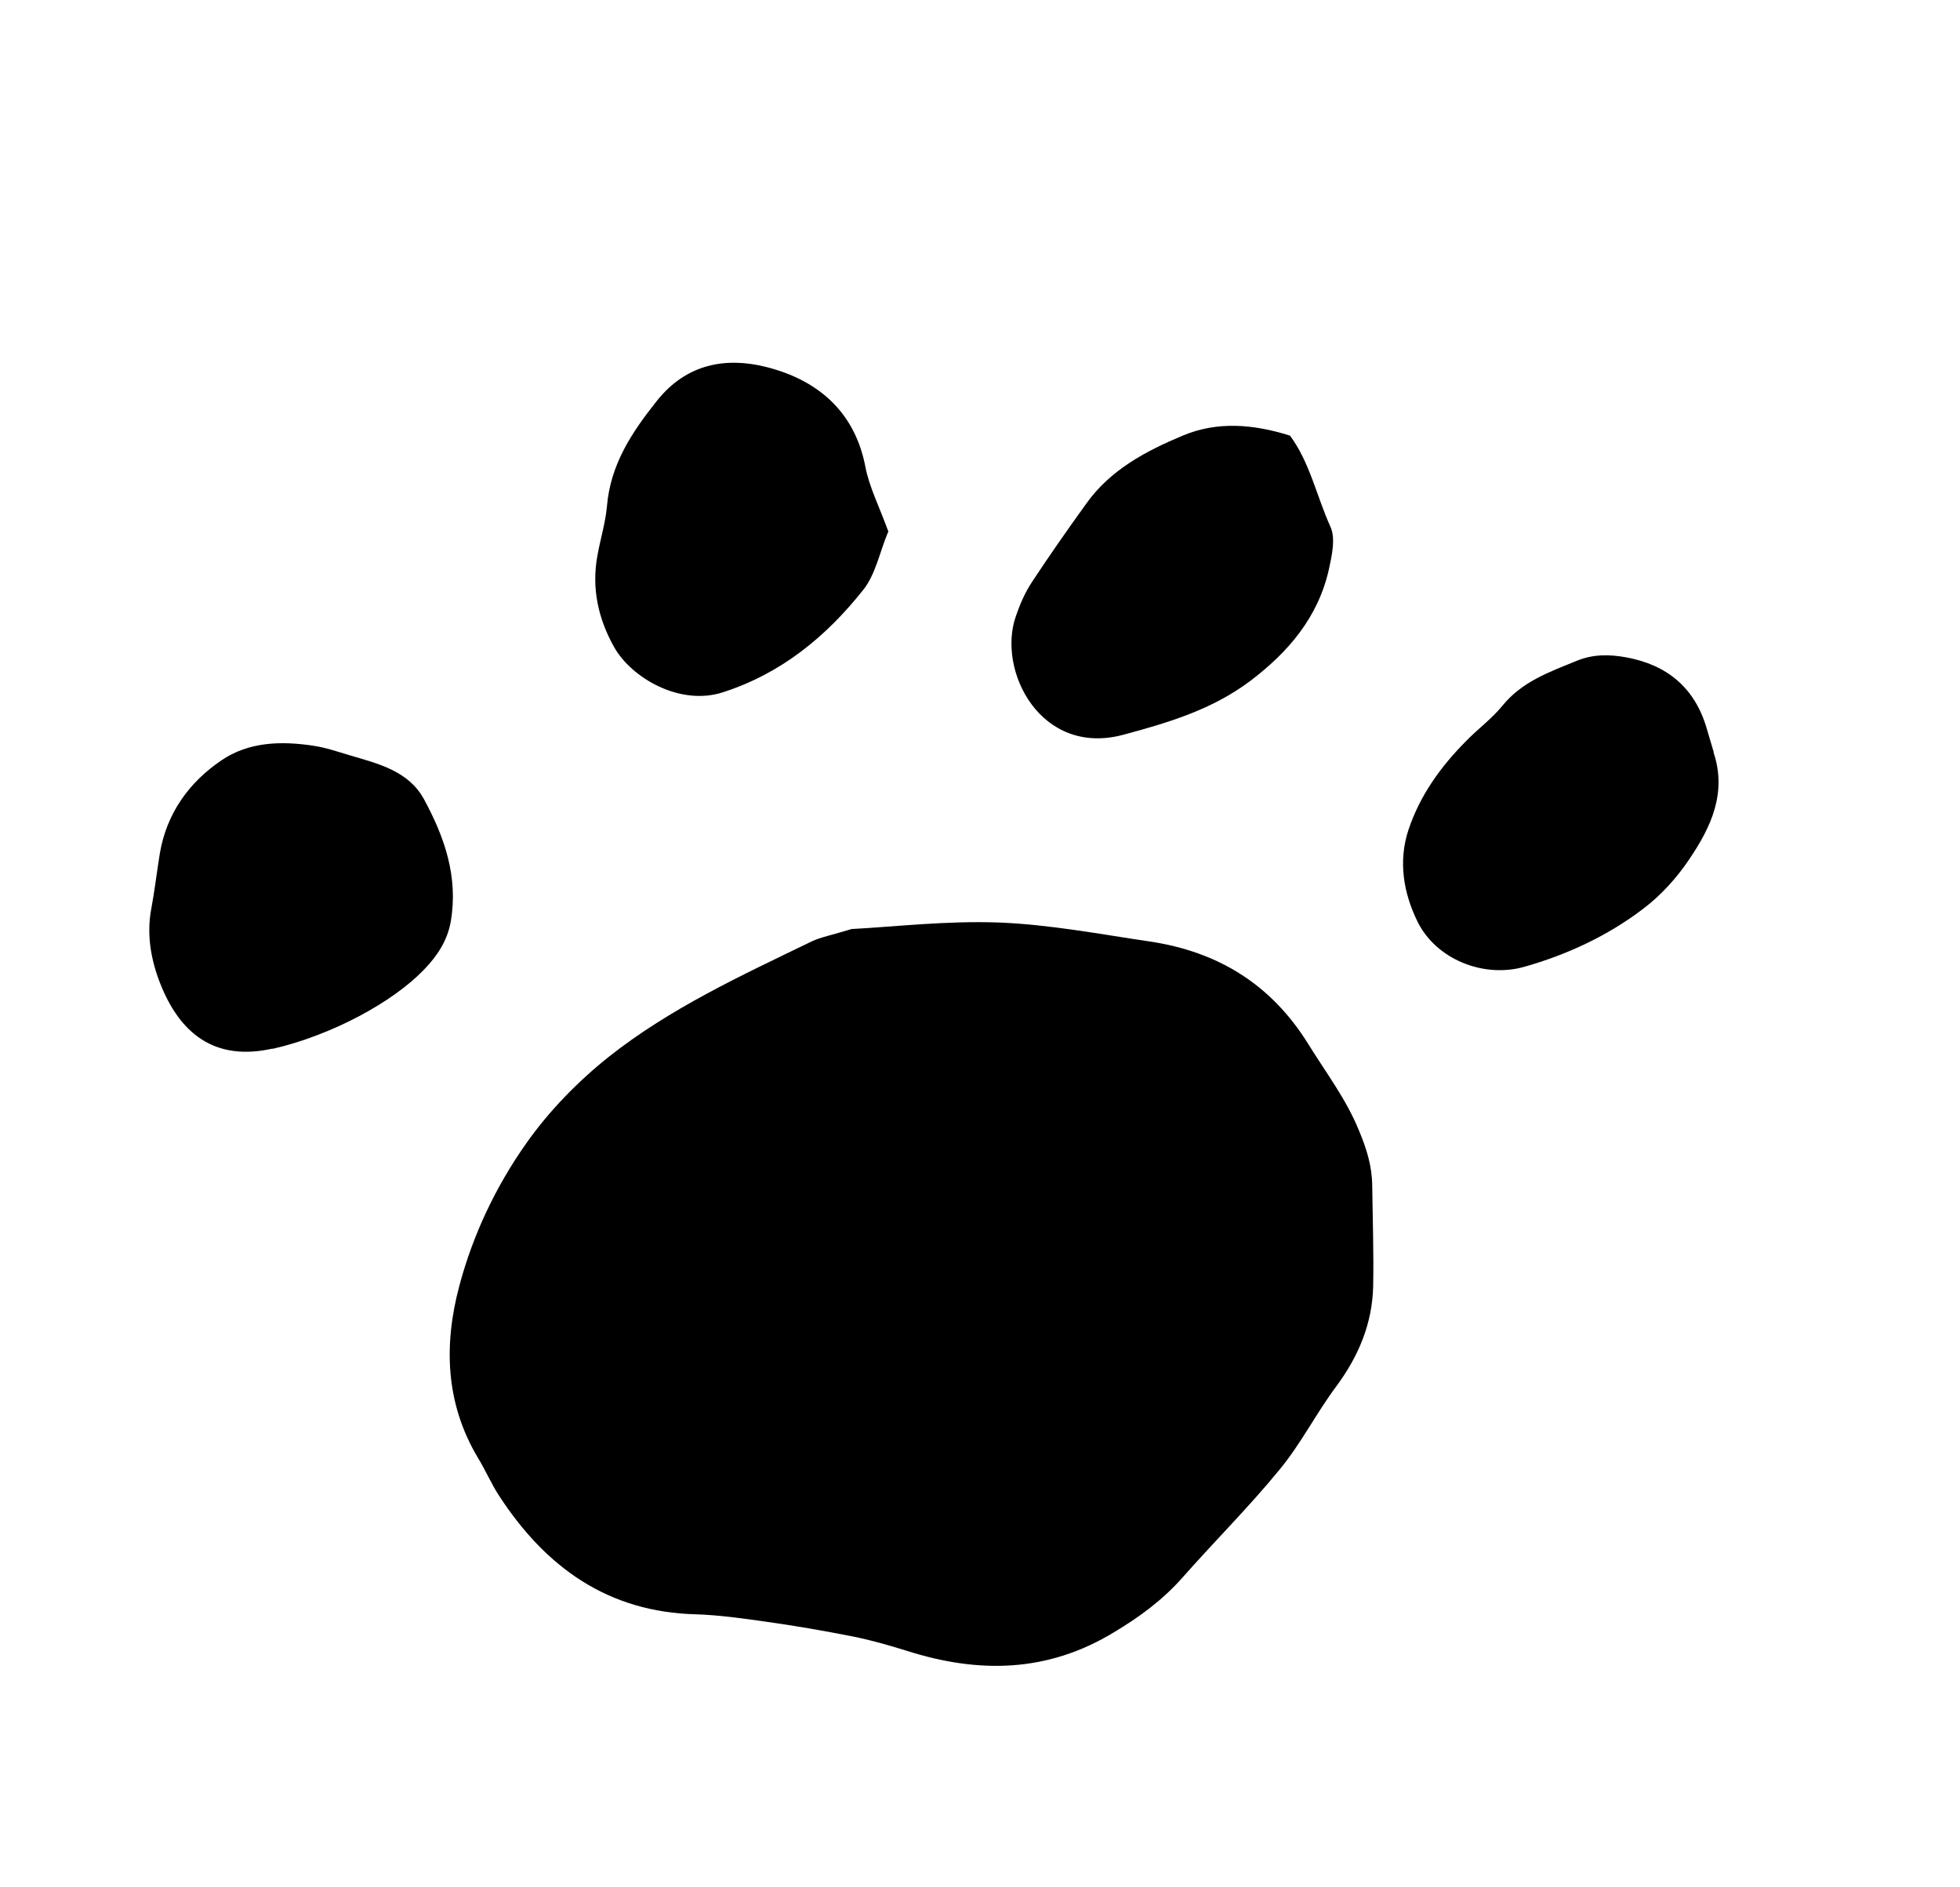 <svg width="27" height="26" viewBox="0 0 27 26" fill="none" xmlns="http://www.w3.org/2000/svg">
<path d="M11.743 12.798C12.321 12.767 13.045 12.682 13.764 12.709C14.456 12.736 15.147 12.868 15.837 12.97C16.78 13.11 17.514 13.562 18.024 14.386C18.268 14.781 18.548 15.145 18.724 15.583C18.827 15.829 18.901 16.069 18.903 16.335C18.909 16.799 18.925 17.262 18.916 17.724C18.903 18.233 18.717 18.68 18.412 19.093C18.134 19.464 17.923 19.887 17.628 20.244C17.208 20.758 16.732 21.231 16.29 21.732C16.017 22.041 15.698 22.276 15.343 22.488C14.427 23.044 13.481 23.056 12.495 22.743C12.249 22.666 11.997 22.594 11.742 22.543C11.345 22.465 10.943 22.395 10.539 22.339C10.223 22.294 9.908 22.25 9.591 22.239C8.375 22.21 7.518 21.591 6.878 20.61C6.767 20.442 6.687 20.25 6.58 20.077C6.135 19.327 6.112 18.524 6.327 17.716C6.514 17.011 6.83 16.345 7.248 15.753C7.562 15.306 7.96 14.899 8.386 14.559C9.231 13.89 10.215 13.437 11.182 12.969C11.311 12.908 11.459 12.883 11.739 12.796L11.743 12.798Z" fill="black"/>
<path d="M3.752 14.447C3.893 14.415 3.838 14.426 3.779 14.44C2.941 14.639 2.469 14.213 2.208 13.551C2.081 13.229 2.017 12.879 2.083 12.525C2.131 12.268 2.161 12.007 2.203 11.749C2.298 11.202 2.605 10.776 3.051 10.474C3.426 10.219 3.872 10.206 4.314 10.273C4.486 10.298 4.653 10.356 4.821 10.406C5.212 10.521 5.63 10.621 5.842 11.013C6.123 11.531 6.313 12.076 6.211 12.686C6.166 12.957 6.022 13.171 5.838 13.361C5.413 13.802 4.584 14.257 3.754 14.45L3.752 14.447Z" fill="black"/>
<path d="M12.239 7.316C12.118 7.603 12.063 7.912 11.89 8.128C11.38 8.77 10.761 9.28 9.955 9.538C9.365 9.728 8.698 9.338 8.46 8.915C8.24 8.522 8.148 8.105 8.229 7.658C8.269 7.431 8.34 7.206 8.361 6.975C8.409 6.399 8.702 5.957 9.053 5.517C9.461 5.008 10 4.921 10.536 5.051C11.235 5.221 11.771 5.647 11.921 6.43C11.974 6.709 12.11 6.972 12.233 7.311L12.239 7.316Z" fill="black"/>
<path d="M17.768 5.998C18.043 6.367 18.137 6.836 18.326 7.253C18.402 7.416 18.347 7.654 18.305 7.848C18.157 8.504 17.748 8.983 17.225 9.379C16.702 9.774 16.097 9.955 15.471 10.123C14.336 10.425 13.731 9.238 13.994 8.489C14.05 8.326 14.12 8.162 14.217 8.016C14.457 7.652 14.706 7.296 14.961 6.942C15.295 6.471 15.788 6.212 16.298 5.999C16.768 5.803 17.262 5.841 17.769 6.001L17.768 5.998Z" fill="black"/>
<path d="M23.605 10.365C23.792 10.922 23.569 11.395 23.276 11.829C23.103 12.09 22.879 12.337 22.63 12.524C22.144 12.893 21.587 13.152 21.001 13.318C20.433 13.48 19.776 13.213 19.523 12.688C19.336 12.304 19.258 11.866 19.403 11.43C19.562 10.954 19.848 10.559 20.198 10.207C20.358 10.042 20.551 9.901 20.695 9.724C20.966 9.389 21.343 9.258 21.719 9.104C21.944 9.011 22.171 9.013 22.403 9.056C22.965 9.159 23.345 9.474 23.509 10.029C23.541 10.14 23.575 10.249 23.607 10.36L23.605 10.365Z" fill="black"/>
</svg>
